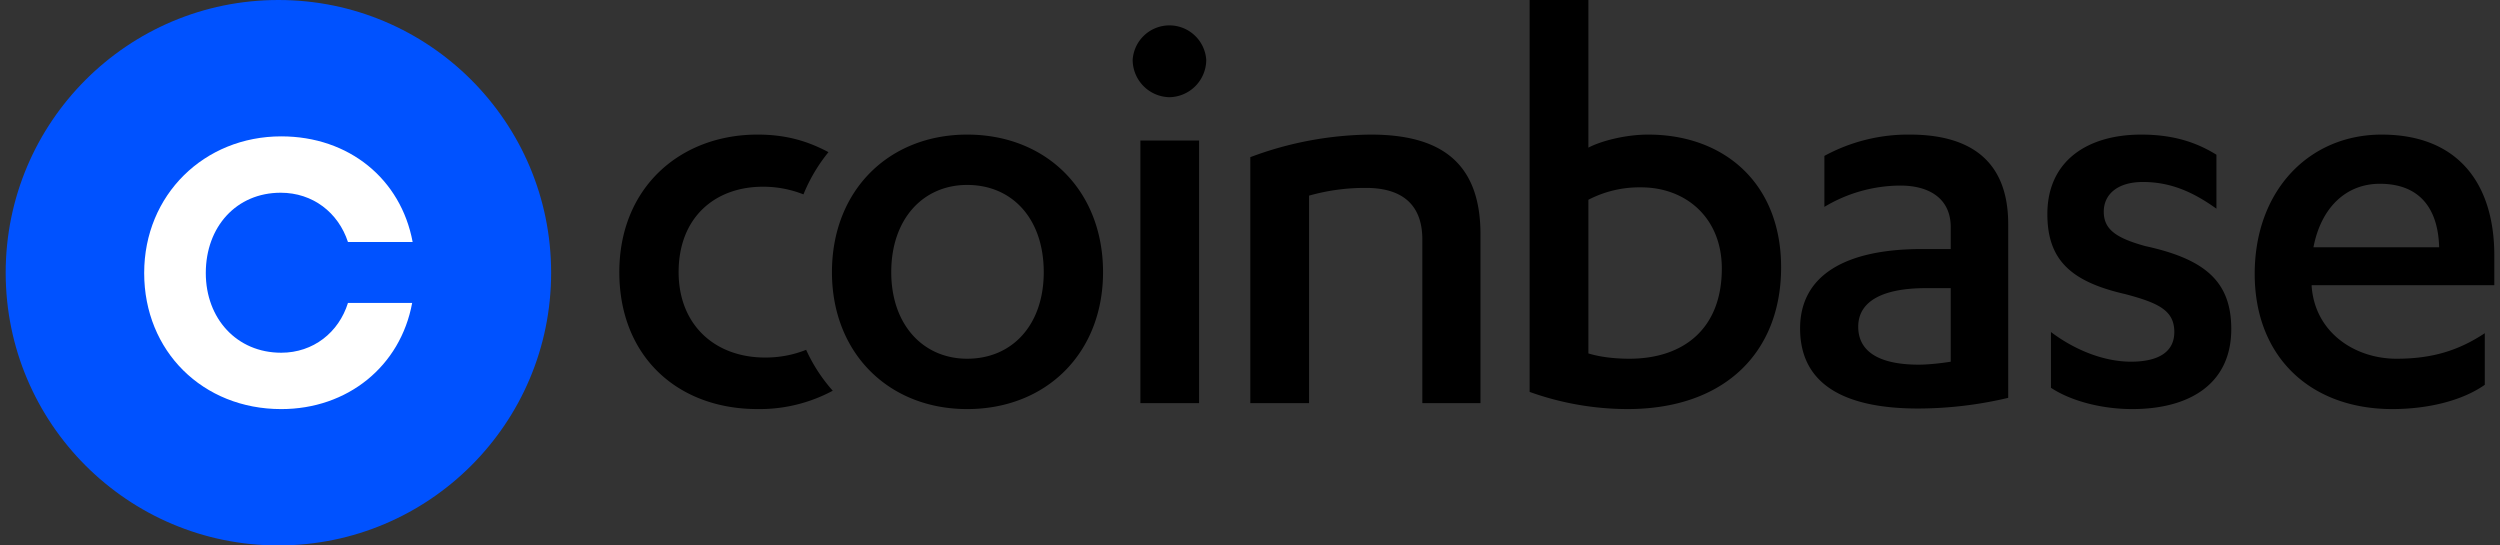 <svg xmlns="http://www.w3.org/2000/svg" width="110" height="24" fill="none" viewBox="0 0 110 24"><rect x="0" y="0" width="110" height="24" fill="#333333" stroke="none"/><path fill="#000" d="M35.47 15.392c.305.67.7 1.271 1.171 1.8a6.8 6.8 0 0 1-3.31.807c-3.524 0-6.081-2.322-6.081-6.025 0-3.73 2.688-6.052 6.08-6.052 1.208 0 2.16.261 3.122.773a7.3 7.3 0 0 0-1.1 1.858 4.8 4.8 0 0 0-1.787-.337c-2.087 0-3.706 1.333-3.706 3.758 0 2.295 1.568 3.758 3.812 3.758.643 0 1.238-.117 1.798-.34m7.087-9.47c3.472 0 5.978 2.452 5.978 6.052 0 3.573-2.506 6.025-5.978 6.025-3.444 0-5.95-2.452-5.95-6.025 0-3.6 2.506-6.052 5.95-6.052m0 2.215c-1.932 0-3.341 1.488-3.341 3.837 0 2.322 1.41 3.81 3.341 3.81 1.984 0 3.369-1.488 3.369-3.81 0-2.35-1.385-3.837-3.369-3.837m7.621 9.601V6.183h2.582v11.555zm-.34-15.103a1.621 1.621 0 0 1 2.728-1.078c.3.281.483.667.51 1.078a1.65 1.65 0 0 1-1.62 1.642 1.65 1.65 0 0 1-1.618-1.642m5.177 4.28a15.4 15.4 0 0 1 5.297-.993c2.95 0 4.83 1.12 4.83 4.383v7.433h-2.558v-7.2c0-1.669-1.045-2.27-2.478-2.27a9 9 0 0 0-2.506.34v9.13h-2.585zM67.304 0h2.585v6.496c.546-.289 1.619-.574 2.633-.574 3.341 0 5.847 2.14 5.847 5.843 0 3.73-2.478 6.234-6.758 6.234a12.8 12.8 0 0 1-4.307-.755zm2.585 15.55c.495.155 1.148.234 1.801.234 2.372 0 4.07-1.306 4.07-3.968 0-2.243-1.592-3.572-3.547-3.572a4.85 4.85 0 0 0-2.324.546zm15.943-5.558c0-1.253-.939-1.827-2.217-1.827a6.54 6.54 0 0 0-3.342.938V6.86a7.7 7.7 0 0 1 3.758-.938c2.533 0 4.33 1.044 4.33 3.94v7.643c-1.298.309-2.628.467-3.963.47-3 0-5.194-.913-5.194-3.524 0-2.346 2.008-3.493 5.35-3.493h1.278zm0 2.686h-1.097c-1.8 0-2.973.523-2.973 1.697 0 1.2 1.096 1.67 2.66 1.67.392 0 .942-.055 1.41-.13zm4.41 1.931c1.07.807 2.348 1.305 3.524 1.305 1.148 0 1.904-.391 1.904-1.305 0-.941-.677-1.278-2.166-1.67-2.399-.549-3.42-1.514-3.42-3.52 0-2.35 1.777-3.497 4.125-3.497 1.306 0 2.348.285 3.314.886v2.374c-1.018-.729-2.008-1.175-3.235-1.175-1.124 0-1.722.55-1.722 1.305 0 .756.495 1.148 1.825 1.515 2.637.574 3.785 1.563 3.785 3.651 0 2.426-1.853 3.521-4.359 3.521-1.358 0-2.712-.364-3.575-.937zm11.471-2.061v.052c.155 2.06 1.932 3.184 3.73 3.184 1.591 0 2.743-.368 3.888-1.123v2.27c-1.042.732-2.582 1.068-4.07 1.068-3.599 0-6.054-2.294-6.054-5.946 0-3.679 2.4-6.131 5.586-6.131 3.365 0 4.957 2.164 4.957 5.32v1.306zm5.61-1.67c-.051-1.8-.938-2.792-2.609-2.792-1.488 0-2.585 1.044-2.922 2.793z"/><g clip-path="url(#a)"><path fill="#0052ff" d="M12.25 24c6.627 0 12-5.373 12-12s-5.373-12-12-12-12 5.373-12 12 5.373 12 12 12"/><path fill="#fff" d="M12.35 8.48c1.414 0 2.534.872 2.96 2.168h2.846C17.641 7.878 15.355 6 12.374 6c-3.386 0-6.03 2.57-6.03 6.012S8.922 18 12.374 18c2.914 0 5.245-1.877 5.761-4.67H15.31c-.404 1.296-1.524 2.19-2.937 2.19-1.951 0-3.318-1.498-3.318-3.508 0-2.034 1.346-3.532 3.296-3.532"/></g><defs><clipPath id="a"><path fill="#fff" d="M.25 0h24v24h-24z"/></clipPath></defs></svg>